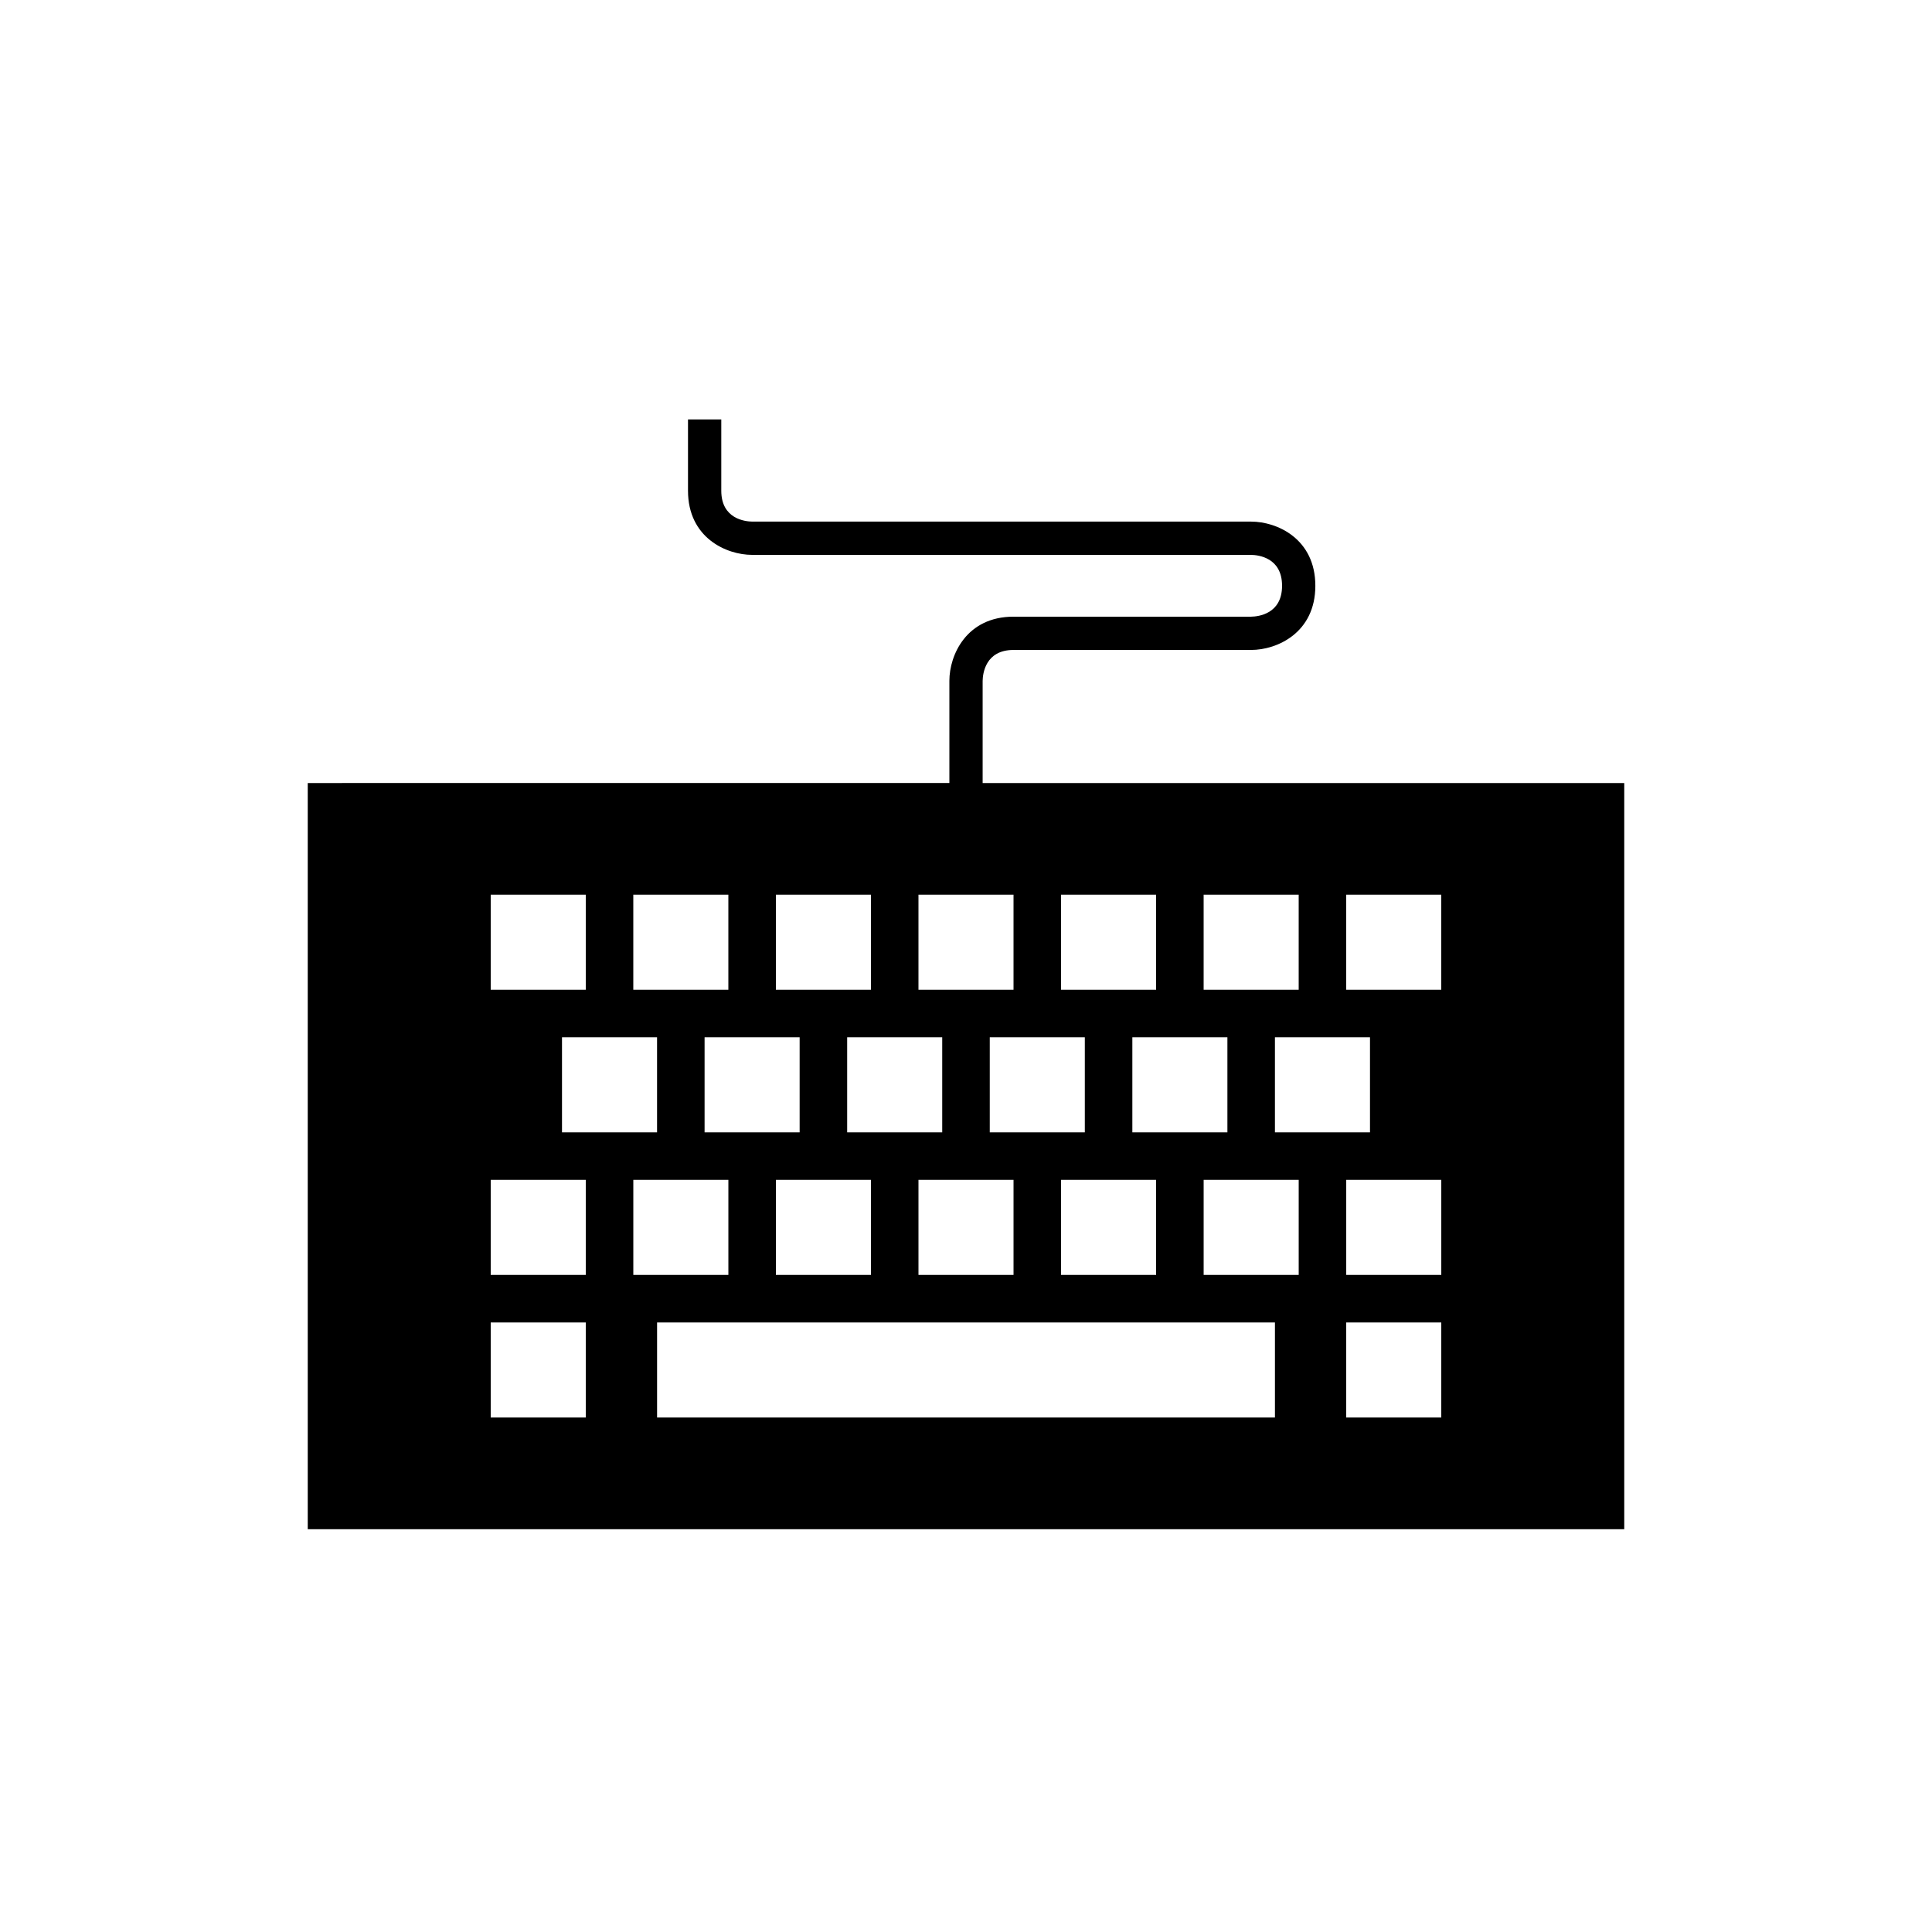 <?xml version="1.0" encoding="UTF-8"?>
<!-- Uploaded to: ICON Repo, www.svgrepo.com, Generator: ICON Repo Mixer Tools -->
<svg fill="#000000" width="800px" height="800px" version="1.1" viewBox="144 144 512 512" xmlns="http://www.w3.org/2000/svg">
 <path d="m404.41 351.51v-27.043c0.031-1.93 0.715-8.223 8.188-8.223h62.977c6.836 0 17.004-4.531 17.004-17.004 0-12.477-10.168-17.008-17.004-17.008h-132.21c-1.93-0.031-8.219-0.715-8.219-8.188v-18.895h-8.82v18.895c0 12.473 10.168 17.004 17.004 17.004h132.21c1.93 0.031 8.219 0.715 8.219 8.188s-6.289 8.156-8.184 8.188h-62.977c-12.477 0-17.004 10.172-17.004 17.004v27.078l-170.04 0.004v197.75h348.89v-197.75zm96.355 130.36v-25.191h25.191v25.191zm25.188 12.594v25.191h-25.191v-25.191zm-18.891-50.379h-25.191v-25.191h25.191zm-188.93 50.379h163.74v25.191h-163.74zm-6.297-12.594v-25.191h25.191v25.191zm37.785 0v-25.191h25.191v25.191zm37.785 0v-25.191h25.191v25.191zm37.785 0v-25.191h25.191v25.191zm37.789 0v-25.191h25.191v25.191zm25.188-75.57h-25.191v-25.191h25.191zm-18.891 12.594v25.191h-25.191v-25.191zm-18.895-12.594h-25.191v-25.191h25.191zm-18.891 12.594v25.191h-25.191v-25.191zm-18.895-12.594h-25.191v-25.191h25.191zm-18.895 12.594v25.191h-25.191v-25.191zm-18.891-12.594h-25.191v-25.191h25.191zm-18.895 12.594v25.191h-25.191v-25.191zm-18.891-12.594h-25.191v-25.191h25.191zm-18.895 12.594v25.191h-25.191v-25.191zm-18.891-12.594h-25.191v-25.191h25.191zm0 50.379v25.191h-25.191v-25.191zm0 37.785v25.191h-25.191v-25.191zm226.71-88.164h-25.191v-25.191h25.191z"/>
</svg>